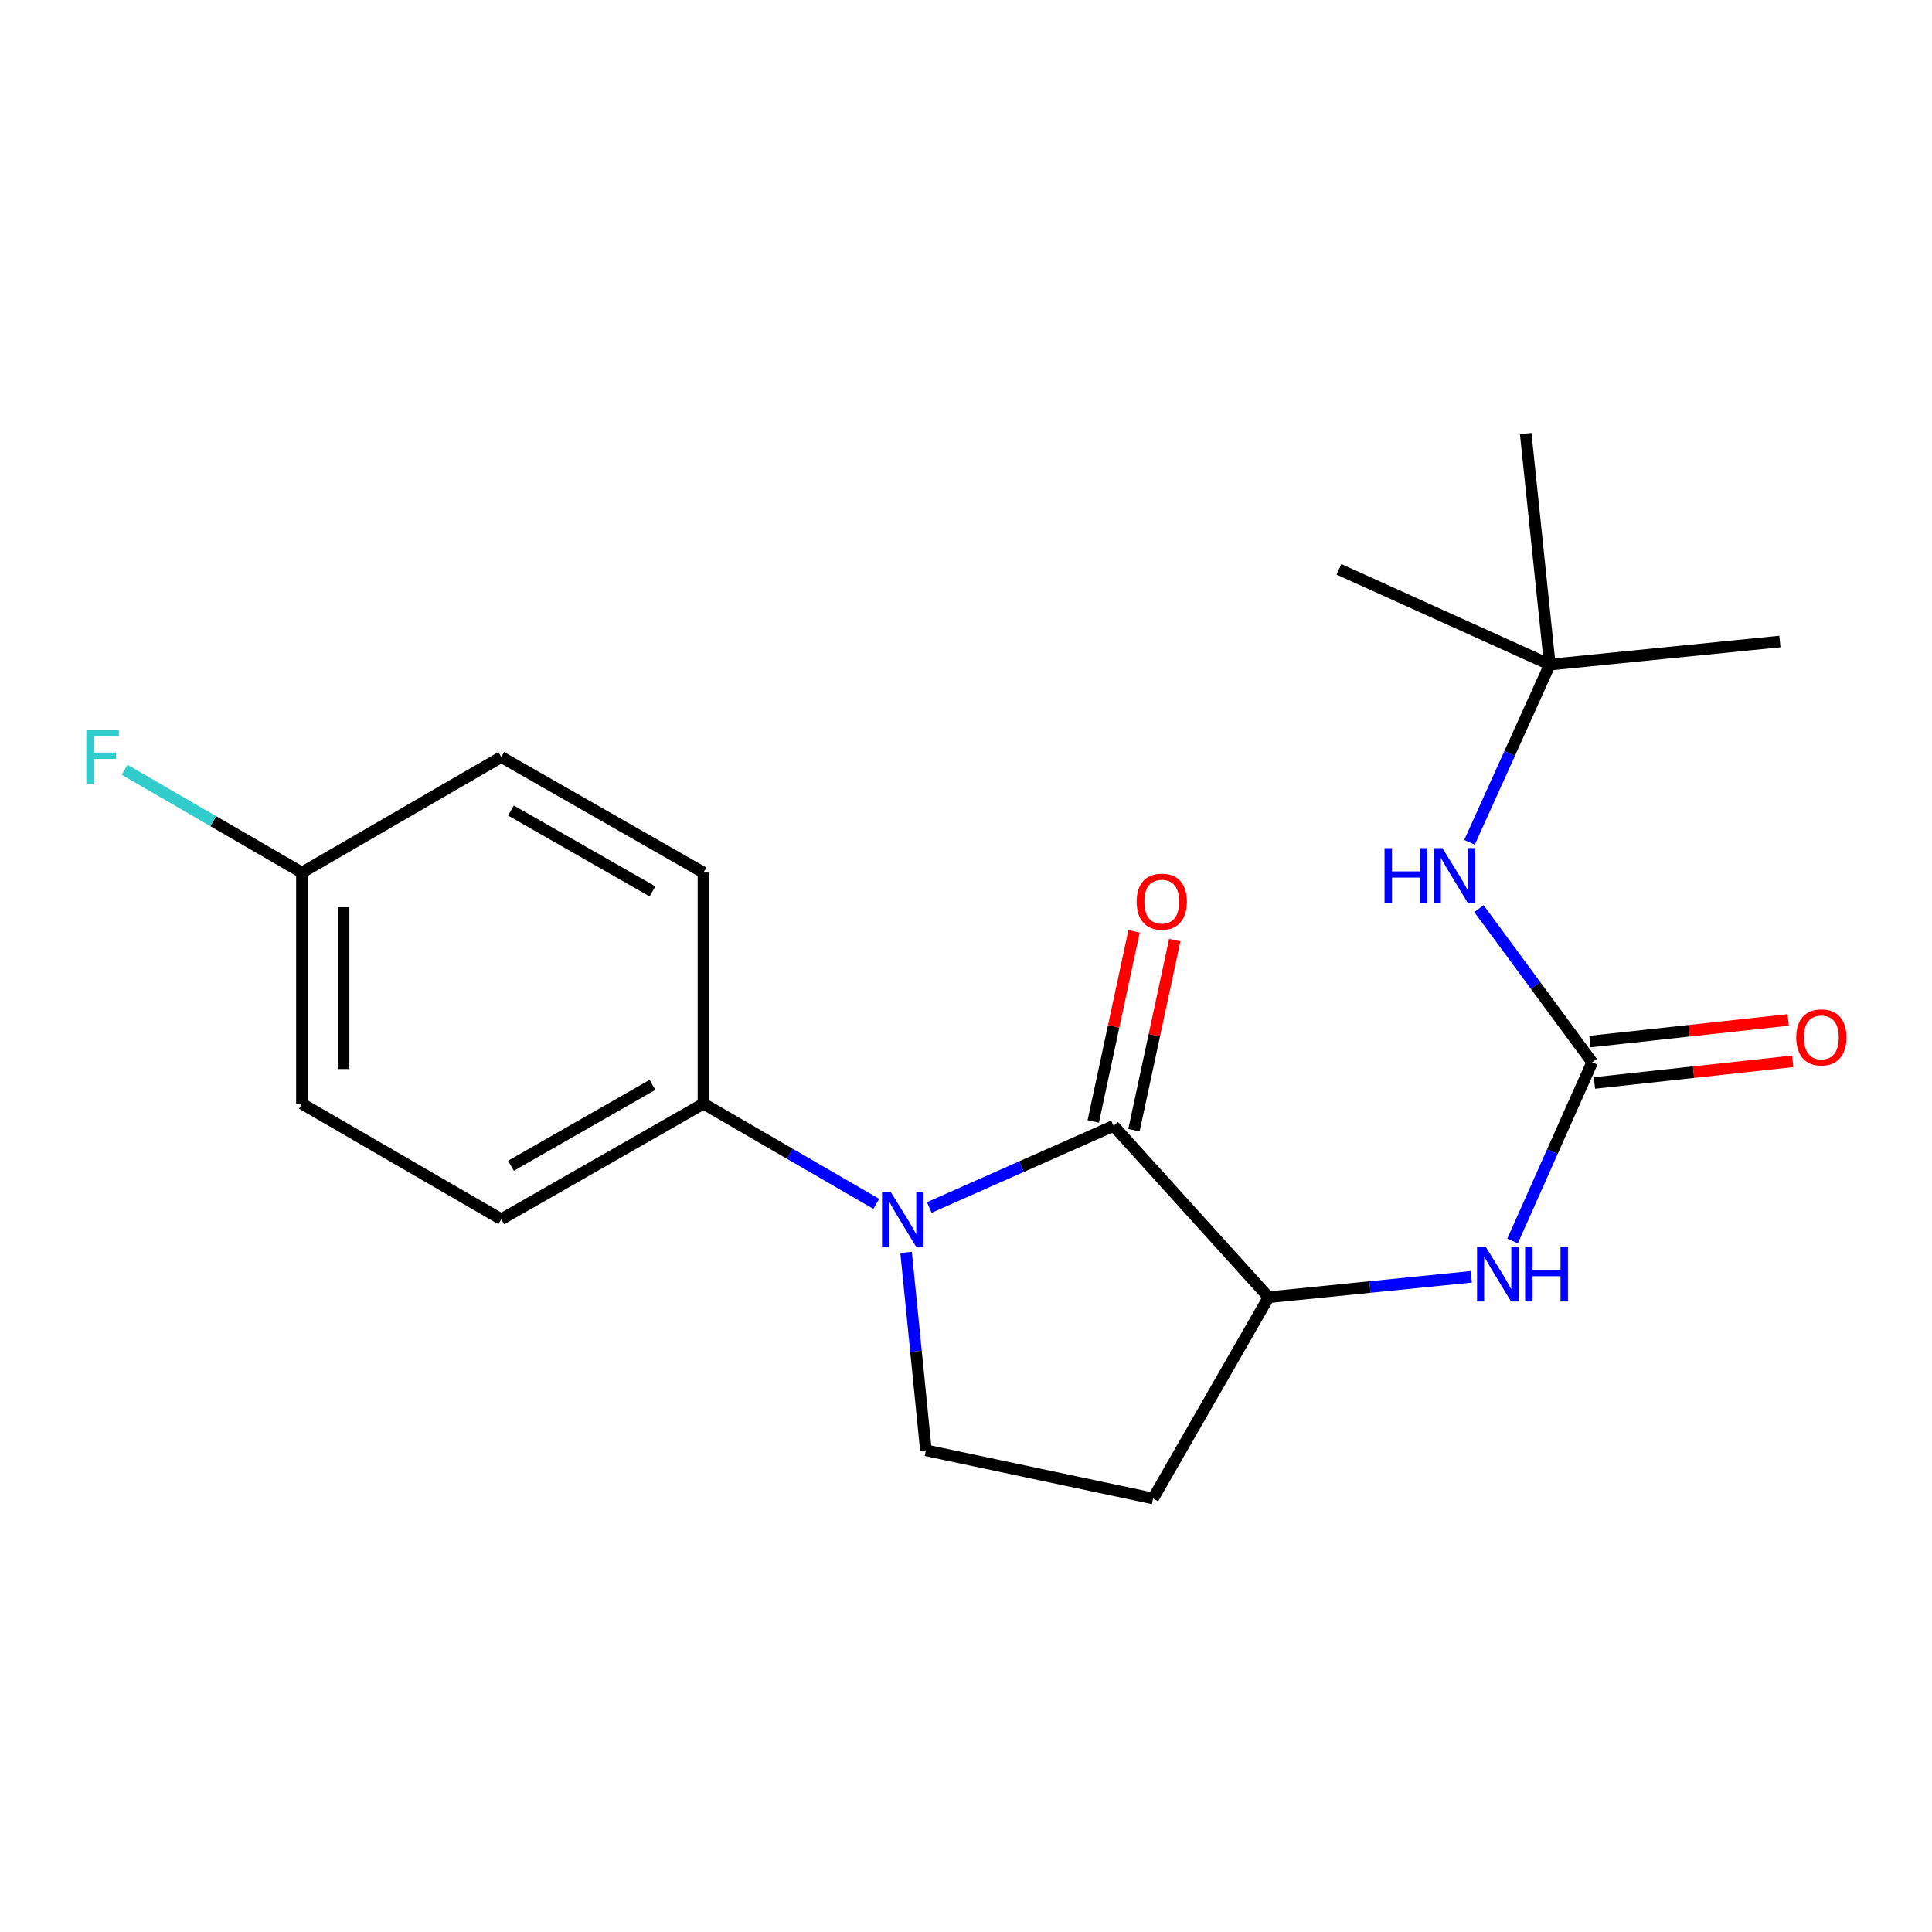 <?xml version='1.0' encoding='iso-8859-1'?>
<svg version='1.1' baseProfile='full'
              xmlns='http://www.w3.org/2000/svg'
                      xmlns:rdkit='http://www.rdkit.org/xml'
                      xmlns:xlink='http://www.w3.org/1999/xlink'
                  xml:space='preserve'
width='1000px' height='1000px' viewBox='0 0 1000 1000'>
<!-- END OF HEADER -->
<rect style='opacity:1.0;fill:#FFFFFF;stroke:none' width='1000' height='1000' x='0' y='0'> </rect>
<path class='bond-0' d='M 480.995,624.998 L 528.695,603.862' style='fill:none;fill-rule:evenodd;stroke:#0000FF;stroke-width:6px;stroke-linecap:butt;stroke-linejoin:miter;stroke-opacity:1' />
<path class='bond-0' d='M 528.695,603.862 L 576.394,582.725' style='fill:none;fill-rule:evenodd;stroke:#000000;stroke-width:6px;stroke-linecap:butt;stroke-linejoin:miter;stroke-opacity:1' />
<path class='bond-4' d='M 468.989,648.245 L 474.116,699.461' style='fill:none;fill-rule:evenodd;stroke:#0000FF;stroke-width:6px;stroke-linecap:butt;stroke-linejoin:miter;stroke-opacity:1' />
<path class='bond-4' d='M 474.116,699.461 L 479.243,750.678' style='fill:none;fill-rule:evenodd;stroke:#000000;stroke-width:6px;stroke-linecap:butt;stroke-linejoin:miter;stroke-opacity:1' />
<path class='bond-5' d='M 453.55,623.124 L 408.83,597.196' style='fill:none;fill-rule:evenodd;stroke:#0000FF;stroke-width:6px;stroke-linecap:butt;stroke-linejoin:miter;stroke-opacity:1' />
<path class='bond-5' d='M 408.83,597.196 L 364.11,571.268' style='fill:none;fill-rule:evenodd;stroke:#000000;stroke-width:6px;stroke-linecap:butt;stroke-linejoin:miter;stroke-opacity:1' />
<path class='bond-2' d='M 576.394,582.725 L 656.642,671.449' style='fill:none;fill-rule:evenodd;stroke:#000000;stroke-width:6px;stroke-linecap:butt;stroke-linejoin:miter;stroke-opacity:1' />
<path class='bond-8' d='M 586.929,584.988 L 597.494,535.795' style='fill:none;fill-rule:evenodd;stroke:#000000;stroke-width:6px;stroke-linecap:butt;stroke-linejoin:miter;stroke-opacity:1' />
<path class='bond-8' d='M 597.494,535.795 L 608.059,486.602' style='fill:none;fill-rule:evenodd;stroke:#FF0000;stroke-width:6px;stroke-linecap:butt;stroke-linejoin:miter;stroke-opacity:1' />
<path class='bond-8' d='M 565.86,580.463 L 576.425,531.27' style='fill:none;fill-rule:evenodd;stroke:#000000;stroke-width:6px;stroke-linecap:butt;stroke-linejoin:miter;stroke-opacity:1' />
<path class='bond-8' d='M 576.425,531.27 L 586.99,482.077' style='fill:none;fill-rule:evenodd;stroke:#FF0000;stroke-width:6px;stroke-linecap:butt;stroke-linejoin:miter;stroke-opacity:1' />
<path class='bond-1' d='M 824.104,549.827 L 803.503,596.077' style='fill:none;fill-rule:evenodd;stroke:#000000;stroke-width:6px;stroke-linecap:butt;stroke-linejoin:miter;stroke-opacity:1' />
<path class='bond-1' d='M 803.503,596.077 L 782.902,642.328' style='fill:none;fill-rule:evenodd;stroke:#0000FF;stroke-width:6px;stroke-linecap:butt;stroke-linejoin:miter;stroke-opacity:1' />
<path class='bond-7' d='M 824.104,549.827 L 794.801,510.072' style='fill:none;fill-rule:evenodd;stroke:#000000;stroke-width:6px;stroke-linecap:butt;stroke-linejoin:miter;stroke-opacity:1' />
<path class='bond-7' d='M 794.801,510.072 L 765.498,470.317' style='fill:none;fill-rule:evenodd;stroke:#0000FF;stroke-width:6px;stroke-linecap:butt;stroke-linejoin:miter;stroke-opacity:1' />
<path class='bond-9' d='M 825.273,560.538 L 876.596,554.934' style='fill:none;fill-rule:evenodd;stroke:#000000;stroke-width:6px;stroke-linecap:butt;stroke-linejoin:miter;stroke-opacity:1' />
<path class='bond-9' d='M 876.596,554.934 L 927.919,549.33' style='fill:none;fill-rule:evenodd;stroke:#FF0000;stroke-width:6px;stroke-linecap:butt;stroke-linejoin:miter;stroke-opacity:1' />
<path class='bond-9' d='M 822.934,539.116 L 874.257,533.512' style='fill:none;fill-rule:evenodd;stroke:#000000;stroke-width:6px;stroke-linecap:butt;stroke-linejoin:miter;stroke-opacity:1' />
<path class='bond-9' d='M 874.257,533.512 L 925.58,527.908' style='fill:none;fill-rule:evenodd;stroke:#FF0000;stroke-width:6px;stroke-linecap:butt;stroke-linejoin:miter;stroke-opacity:1' />
<path class='bond-3' d='M 656.642,671.449 L 709.09,666.16' style='fill:none;fill-rule:evenodd;stroke:#000000;stroke-width:6px;stroke-linecap:butt;stroke-linejoin:miter;stroke-opacity:1' />
<path class='bond-3' d='M 709.09,666.16 L 761.538,660.872' style='fill:none;fill-rule:evenodd;stroke:#0000FF;stroke-width:6px;stroke-linecap:butt;stroke-linejoin:miter;stroke-opacity:1' />
<path class='bond-20' d='M 656.642,671.449 L 596.842,775.604' style='fill:none;fill-rule:evenodd;stroke:#000000;stroke-width:6px;stroke-linecap:butt;stroke-linejoin:miter;stroke-opacity:1' />
<path class='bond-6' d='M 479.243,750.678 L 596.842,775.604' style='fill:none;fill-rule:evenodd;stroke:#000000;stroke-width:6px;stroke-linecap:butt;stroke-linejoin:miter;stroke-opacity:1' />
<path class='bond-11' d='M 364.11,571.268 L 259.464,631.08' style='fill:none;fill-rule:evenodd;stroke:#000000;stroke-width:6px;stroke-linecap:butt;stroke-linejoin:miter;stroke-opacity:1' />
<path class='bond-11' d='M 337.72,561.531 L 264.468,603.399' style='fill:none;fill-rule:evenodd;stroke:#000000;stroke-width:6px;stroke-linecap:butt;stroke-linejoin:miter;stroke-opacity:1' />
<path class='bond-12' d='M 364.11,571.268 L 364.11,451.646' style='fill:none;fill-rule:evenodd;stroke:#000000;stroke-width:6px;stroke-linecap:butt;stroke-linejoin:miter;stroke-opacity:1' />
<path class='bond-10' d='M 760.599,436 L 781.385,390.003' style='fill:none;fill-rule:evenodd;stroke:#0000FF;stroke-width:6px;stroke-linecap:butt;stroke-linejoin:miter;stroke-opacity:1' />
<path class='bond-10' d='M 781.385,390.003 L 802.171,344.007' style='fill:none;fill-rule:evenodd;stroke:#000000;stroke-width:6px;stroke-linecap:butt;stroke-linejoin:miter;stroke-opacity:1' />
<path class='bond-17' d='M 802.171,344.007 L 789.697,224.396' style='fill:none;fill-rule:evenodd;stroke:#000000;stroke-width:6px;stroke-linecap:butt;stroke-linejoin:miter;stroke-opacity:1' />
<path class='bond-18' d='M 802.171,344.007 L 693.036,294.683' style='fill:none;fill-rule:evenodd;stroke:#000000;stroke-width:6px;stroke-linecap:butt;stroke-linejoin:miter;stroke-opacity:1' />
<path class='bond-19' d='M 802.171,344.007 L 921.279,332.047' style='fill:none;fill-rule:evenodd;stroke:#000000;stroke-width:6px;stroke-linecap:butt;stroke-linejoin:miter;stroke-opacity:1' />
<path class='bond-15' d='M 259.464,631.08 L 156.279,571.268' style='fill:none;fill-rule:evenodd;stroke:#000000;stroke-width:6px;stroke-linecap:butt;stroke-linejoin:miter;stroke-opacity:1' />
<path class='bond-14' d='M 364.11,451.646 L 259.464,391.846' style='fill:none;fill-rule:evenodd;stroke:#000000;stroke-width:6px;stroke-linecap:butt;stroke-linejoin:miter;stroke-opacity:1' />
<path class='bond-14' d='M 337.721,461.386 L 264.469,419.526' style='fill:none;fill-rule:evenodd;stroke:#000000;stroke-width:6px;stroke-linecap:butt;stroke-linejoin:miter;stroke-opacity:1' />
<path class='bond-13' d='M 156.279,451.646 L 259.464,391.846' style='fill:none;fill-rule:evenodd;stroke:#000000;stroke-width:6px;stroke-linecap:butt;stroke-linejoin:miter;stroke-opacity:1' />
<path class='bond-16' d='M 156.279,451.646 L 110.393,425.05' style='fill:none;fill-rule:evenodd;stroke:#000000;stroke-width:6px;stroke-linecap:butt;stroke-linejoin:miter;stroke-opacity:1' />
<path class='bond-16' d='M 110.393,425.05 L 64.507,398.455' style='fill:none;fill-rule:evenodd;stroke:#33CCCC;stroke-width:6px;stroke-linecap:butt;stroke-linejoin:miter;stroke-opacity:1' />
<path class='bond-21' d='M 156.279,451.646 L 156.279,571.268' style='fill:none;fill-rule:evenodd;stroke:#000000;stroke-width:6px;stroke-linecap:butt;stroke-linejoin:miter;stroke-opacity:1' />
<path class='bond-21' d='M 177.828,469.589 L 177.828,553.325' style='fill:none;fill-rule:evenodd;stroke:#000000;stroke-width:6px;stroke-linecap:butt;stroke-linejoin:miter;stroke-opacity:1' />
<path  class='atom-0' d='M 461.011 616.92
L 470.291 631.92
Q 471.211 633.4, 472.691 636.08
Q 474.171 638.76, 474.251 638.92
L 474.251 616.92
L 478.011 616.92
L 478.011 645.24
L 474.131 645.24
L 464.171 628.84
Q 463.011 626.92, 461.771 624.72
Q 460.571 622.52, 460.211 621.84
L 460.211 645.24
L 456.531 645.24
L 456.531 616.92
L 461.011 616.92
' fill='#0000FF'/>
<path  class='atom-4' d='M 768.999 645.329
L 778.279 660.329
Q 779.199 661.809, 780.679 664.489
Q 782.159 667.169, 782.239 667.329
L 782.239 645.329
L 785.999 645.329
L 785.999 673.649
L 782.119 673.649
L 772.159 657.249
Q 770.999 655.329, 769.759 653.129
Q 768.559 650.929, 768.199 650.249
L 768.199 673.649
L 764.519 673.649
L 764.519 645.329
L 768.999 645.329
' fill='#0000FF'/>
<path  class='atom-4' d='M 789.399 645.329
L 793.239 645.329
L 793.239 657.369
L 807.719 657.369
L 807.719 645.329
L 811.559 645.329
L 811.559 673.649
L 807.719 673.649
L 807.719 660.569
L 793.239 660.569
L 793.239 673.649
L 789.399 673.649
L 789.399 645.329
' fill='#0000FF'/>
<path  class='atom-8' d='M 716.627 438.994
L 720.467 438.994
L 720.467 451.034
L 734.947 451.034
L 734.947 438.994
L 738.787 438.994
L 738.787 467.314
L 734.947 467.314
L 734.947 454.234
L 720.467 454.234
L 720.467 467.314
L 716.627 467.314
L 716.627 438.994
' fill='#0000FF'/>
<path  class='atom-8' d='M 746.587 438.994
L 755.867 453.994
Q 756.787 455.474, 758.267 458.154
Q 759.747 460.834, 759.827 460.994
L 759.827 438.994
L 763.587 438.994
L 763.587 467.314
L 759.707 467.314
L 749.747 450.914
Q 748.587 448.994, 747.347 446.794
Q 746.147 444.594, 745.787 443.914
L 745.787 467.314
L 742.107 467.314
L 742.107 438.994
L 746.587 438.994
' fill='#0000FF'/>
<path  class='atom-9' d='M 588.332 466.691
Q 588.332 459.891, 591.692 456.091
Q 595.052 452.291, 601.332 452.291
Q 607.612 452.291, 610.972 456.091
Q 614.332 459.891, 614.332 466.691
Q 614.332 473.571, 610.932 477.491
Q 607.532 481.371, 601.332 481.371
Q 595.092 481.371, 591.692 477.491
Q 588.332 473.611, 588.332 466.691
M 601.332 478.171
Q 605.652 478.171, 607.972 475.291
Q 610.332 472.371, 610.332 466.691
Q 610.332 461.131, 607.972 458.331
Q 605.652 455.491, 601.332 455.491
Q 597.012 455.491, 594.652 458.291
Q 592.332 461.091, 592.332 466.691
Q 592.332 472.411, 594.652 475.291
Q 597.012 478.171, 601.332 478.171
' fill='#FF0000'/>
<path  class='atom-10' d='M 929.733 536.953
Q 929.733 530.153, 933.093 526.353
Q 936.453 522.553, 942.733 522.553
Q 949.013 522.553, 952.373 526.353
Q 955.733 530.153, 955.733 536.953
Q 955.733 543.833, 952.333 547.753
Q 948.933 551.633, 942.733 551.633
Q 936.493 551.633, 933.093 547.753
Q 929.733 543.873, 929.733 536.953
M 942.733 548.433
Q 947.053 548.433, 949.373 545.553
Q 951.733 542.633, 951.733 536.953
Q 951.733 531.393, 949.373 528.593
Q 947.053 525.753, 942.733 525.753
Q 938.413 525.753, 936.053 528.553
Q 933.733 531.353, 933.733 536.953
Q 933.733 542.673, 936.053 545.553
Q 938.413 548.433, 942.733 548.433
' fill='#FF0000'/>
<path  class='atom-17' d='M 44.686 377.686
L 61.526 377.686
L 61.526 380.926
L 48.486 380.926
L 48.486 389.526
L 60.086 389.526
L 60.086 392.806
L 48.486 392.806
L 48.486 406.006
L 44.686 406.006
L 44.686 377.686
' fill='#33CCCC'/>
</svg>
